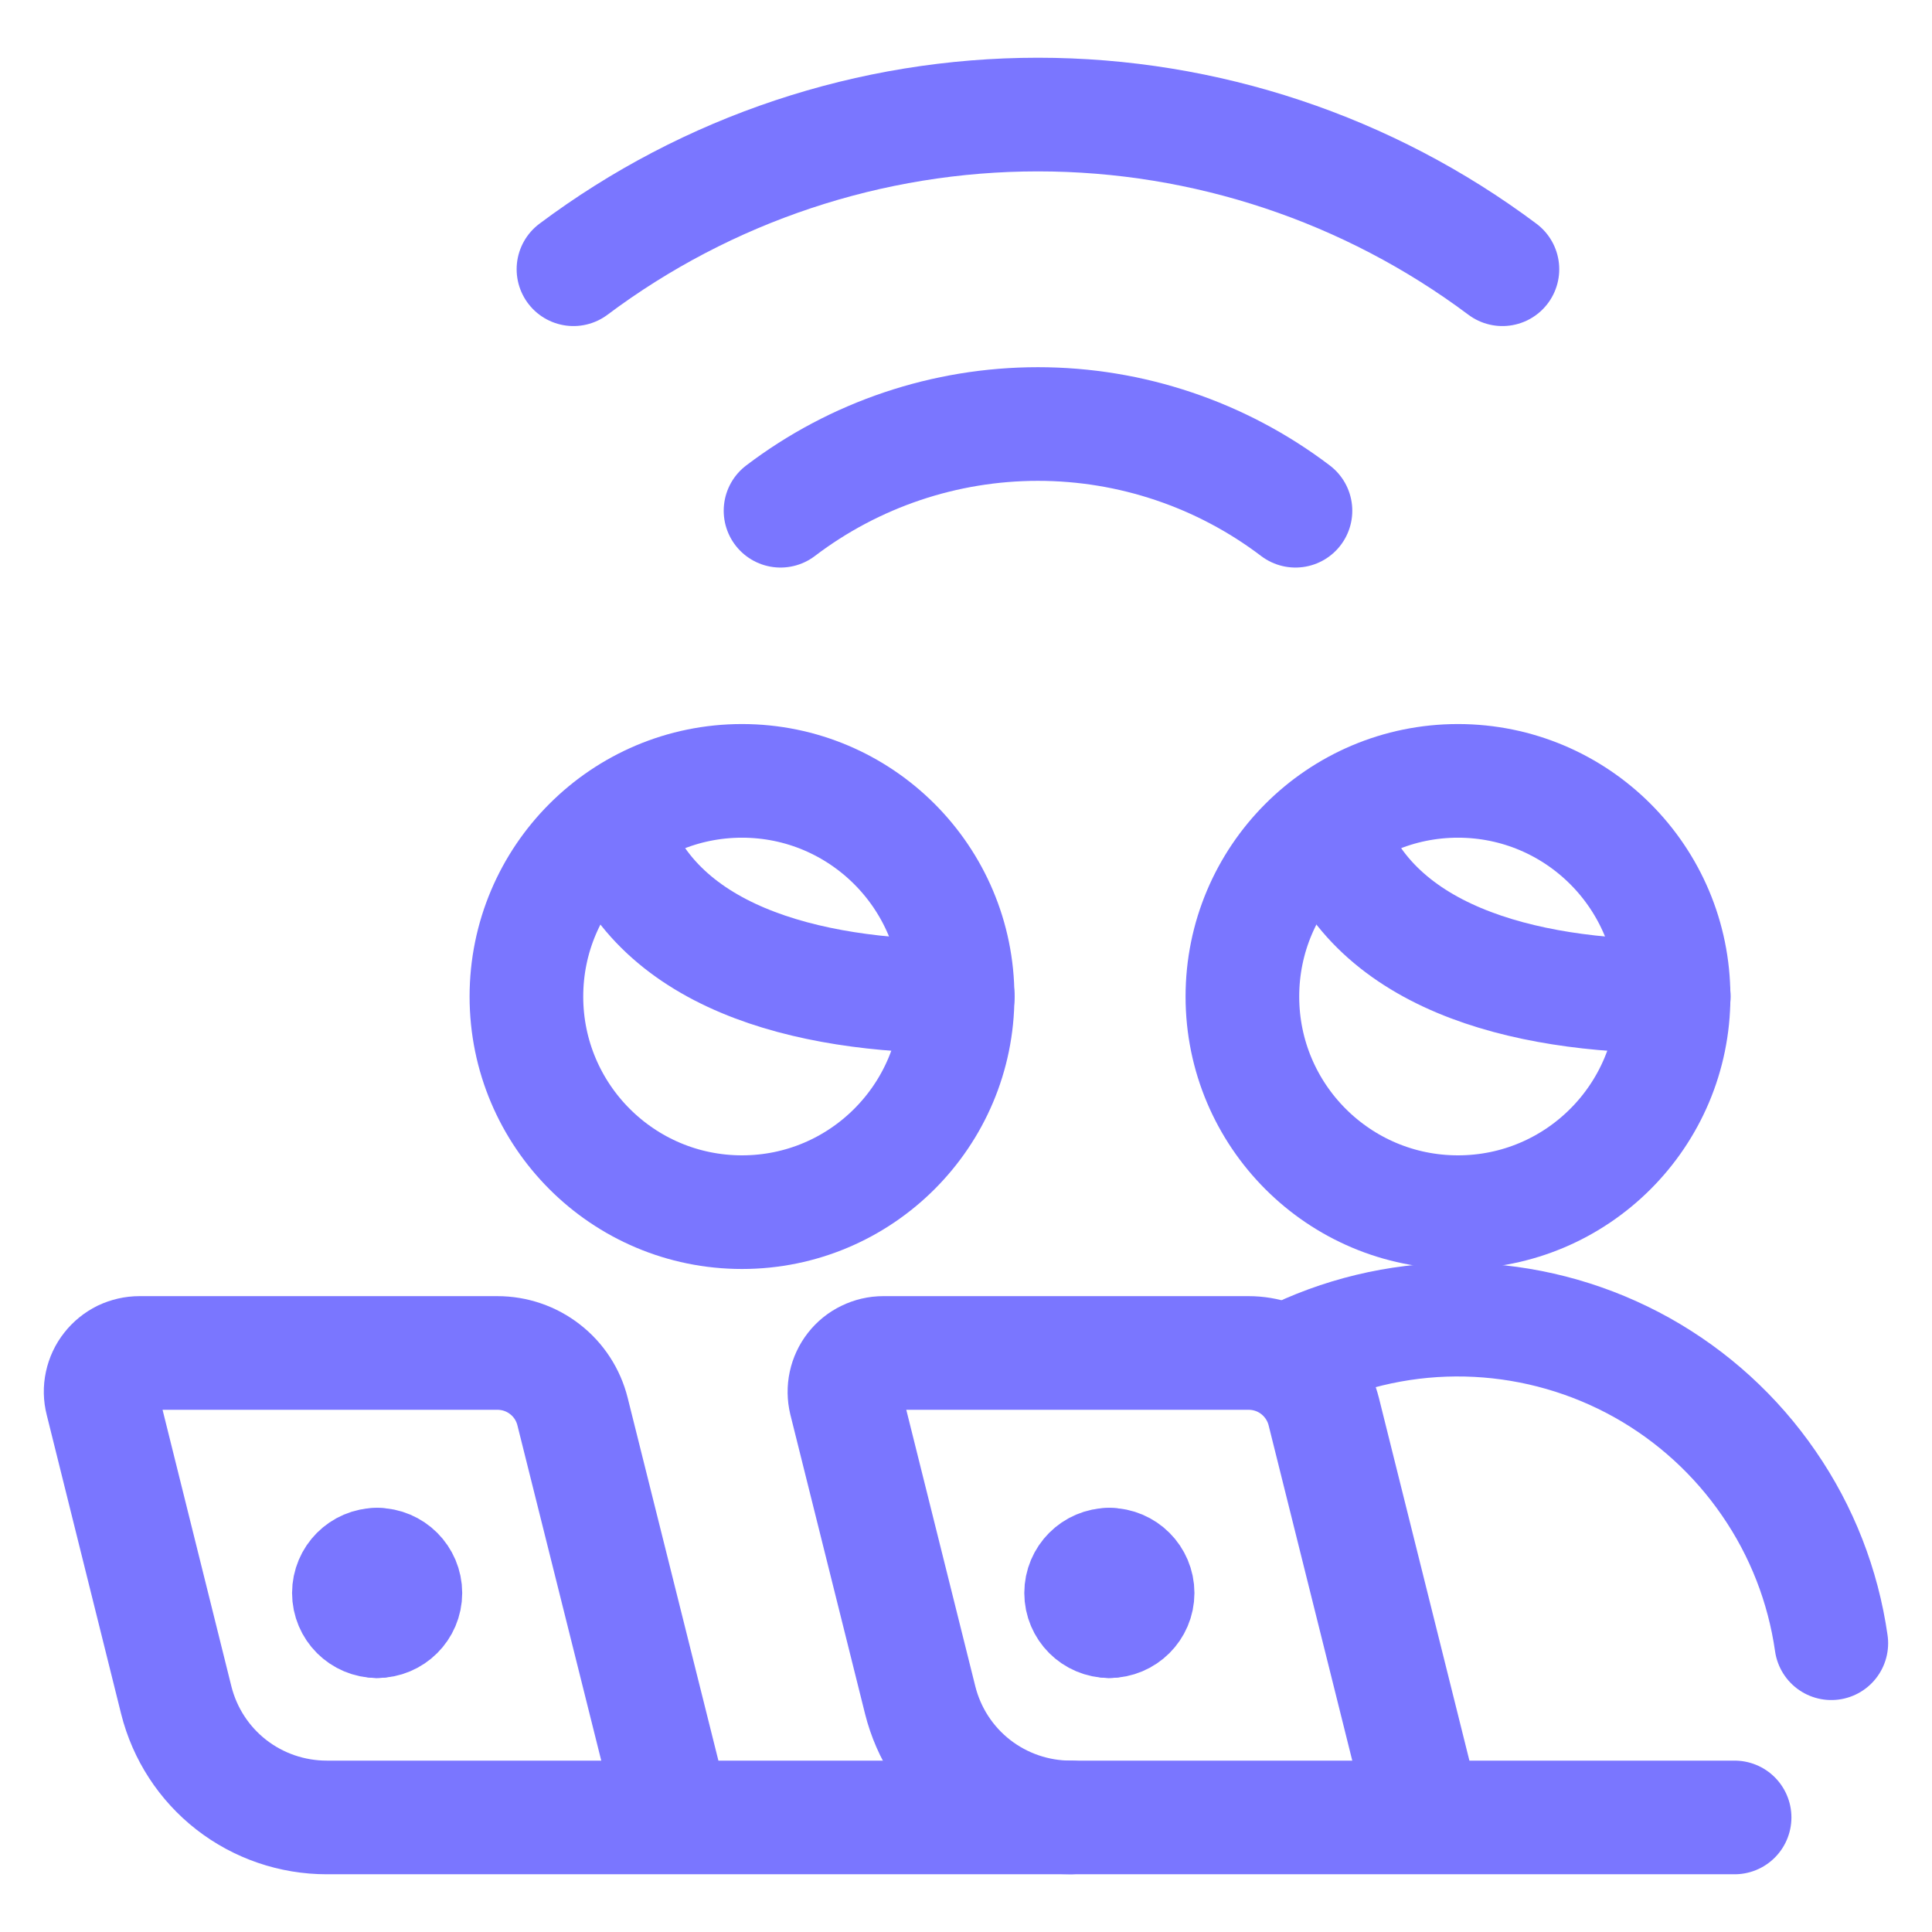 <svg width="17" height="17" viewBox="0 0 17 17" fill="none" xmlns="http://www.w3.org/2000/svg">
<g clip-path="url(#clip0_361_1419)">
<path d="M12.829 10.666C13.877 10.666 14.726 9.816 14.726 8.769C14.726 7.721 13.877 6.871 12.829 6.871C11.781 6.871 10.932 7.721 10.932 8.769C10.932 9.816 11.781 10.666 12.829 10.666Z" stroke="#7A76FF" stroke-linecap="round" stroke-linejoin="round"/>
<path d="M16.114 14.459C16.042 13.954 15.854 13.472 15.564 13.052C15.275 12.631 14.893 12.283 14.448 12.034C14.002 11.785 13.505 11.642 12.995 11.616C12.486 11.59 11.977 11.682 11.508 11.885" stroke="#7A76FF" stroke-linecap="round" stroke-linejoin="round"/>
<path d="M15.263 15.992H9.421C9.117 15.992 8.821 15.891 8.581 15.704C8.341 15.517 8.171 15.255 8.097 14.96L7.44 12.328C7.428 12.278 7.427 12.226 7.438 12.175C7.449 12.124 7.471 12.077 7.503 12.036C7.535 11.995 7.576 11.962 7.622 11.94C7.669 11.917 7.72 11.905 7.772 11.905H10.986C11.138 11.905 11.286 11.955 11.406 12.049C11.525 12.142 11.611 12.273 11.648 12.421L12.539 15.992" stroke="#7A76FF" stroke-linecap="round" stroke-linejoin="round"/>
<path d="M6.529 10.666C7.576 10.666 8.426 9.816 8.426 8.769C8.426 7.721 7.576 6.871 6.529 6.871C5.481 6.871 4.632 7.721 4.632 8.769C4.632 9.816 5.481 10.666 6.529 10.666Z" stroke="#7A76FF" stroke-linecap="round" stroke-linejoin="round"/>
<path d="M9.421 15.992H2.875C2.571 15.992 2.275 15.891 2.035 15.704C1.795 15.517 1.625 15.255 1.551 14.96L0.896 12.328C0.883 12.278 0.882 12.225 0.893 12.175C0.904 12.124 0.926 12.076 0.958 12.036C0.99 11.995 1.031 11.962 1.077 11.939C1.124 11.917 1.175 11.905 1.227 11.905H4.376C4.528 11.905 4.676 11.955 4.796 12.049C4.916 12.142 5.001 12.273 5.038 12.421L5.931 15.992" stroke="#7A76FF" stroke-linecap="round" stroke-linejoin="round"/>
<path d="M11.399 4.494C10.747 3.999 9.951 3.731 9.133 3.731C8.315 3.731 7.519 3.999 6.868 4.494" stroke="#7A76FF" stroke-linecap="round" stroke-linejoin="round"/>
<path d="M13.22 2.369C12.04 1.486 10.606 1.008 9.133 1.008C7.659 1.008 6.225 1.486 5.046 2.369" stroke="#7A76FF" stroke-linecap="round" stroke-linejoin="round"/>
<path d="M9.761 14.265C9.624 14.265 9.513 14.154 9.513 14.017C9.513 13.88 9.624 13.768 9.761 13.768" stroke="#7A76FF" stroke-linecap="round" stroke-linejoin="round"/>
<path d="M9.761 14.265C9.898 14.265 10.01 14.154 10.01 14.017C10.01 13.88 9.898 13.768 9.761 13.768" stroke="#7A76FF" stroke-linecap="round" stroke-linejoin="round"/>
<path d="M3.318 14.265C3.181 14.265 3.07 14.154 3.07 14.017C3.07 13.88 3.181 13.768 3.318 13.768" stroke="#7A76FF" stroke-linecap="round" stroke-linejoin="round"/>
<path d="M3.318 14.265C3.455 14.265 3.567 14.154 3.567 14.017C3.567 13.88 3.455 13.768 3.318 13.768" stroke="#7A76FF" stroke-linecap="round" stroke-linejoin="round"/>
<path d="M5.382 7.262C5.738 8.422 7.09 8.768 8.428 8.768" stroke="#7A76FF" stroke-linecap="round" stroke-linejoin="round"/>
<path d="M11.682 7.262C12.038 8.422 13.39 8.768 14.728 8.768" stroke="#7A76FF" stroke-linecap="round" stroke-linejoin="round"/>
</g>
<defs>
<clipPath id="clip0_361_1419">
<rect width="17" height="17" fill="white"/>
</clipPath>
</defs>
</svg>
